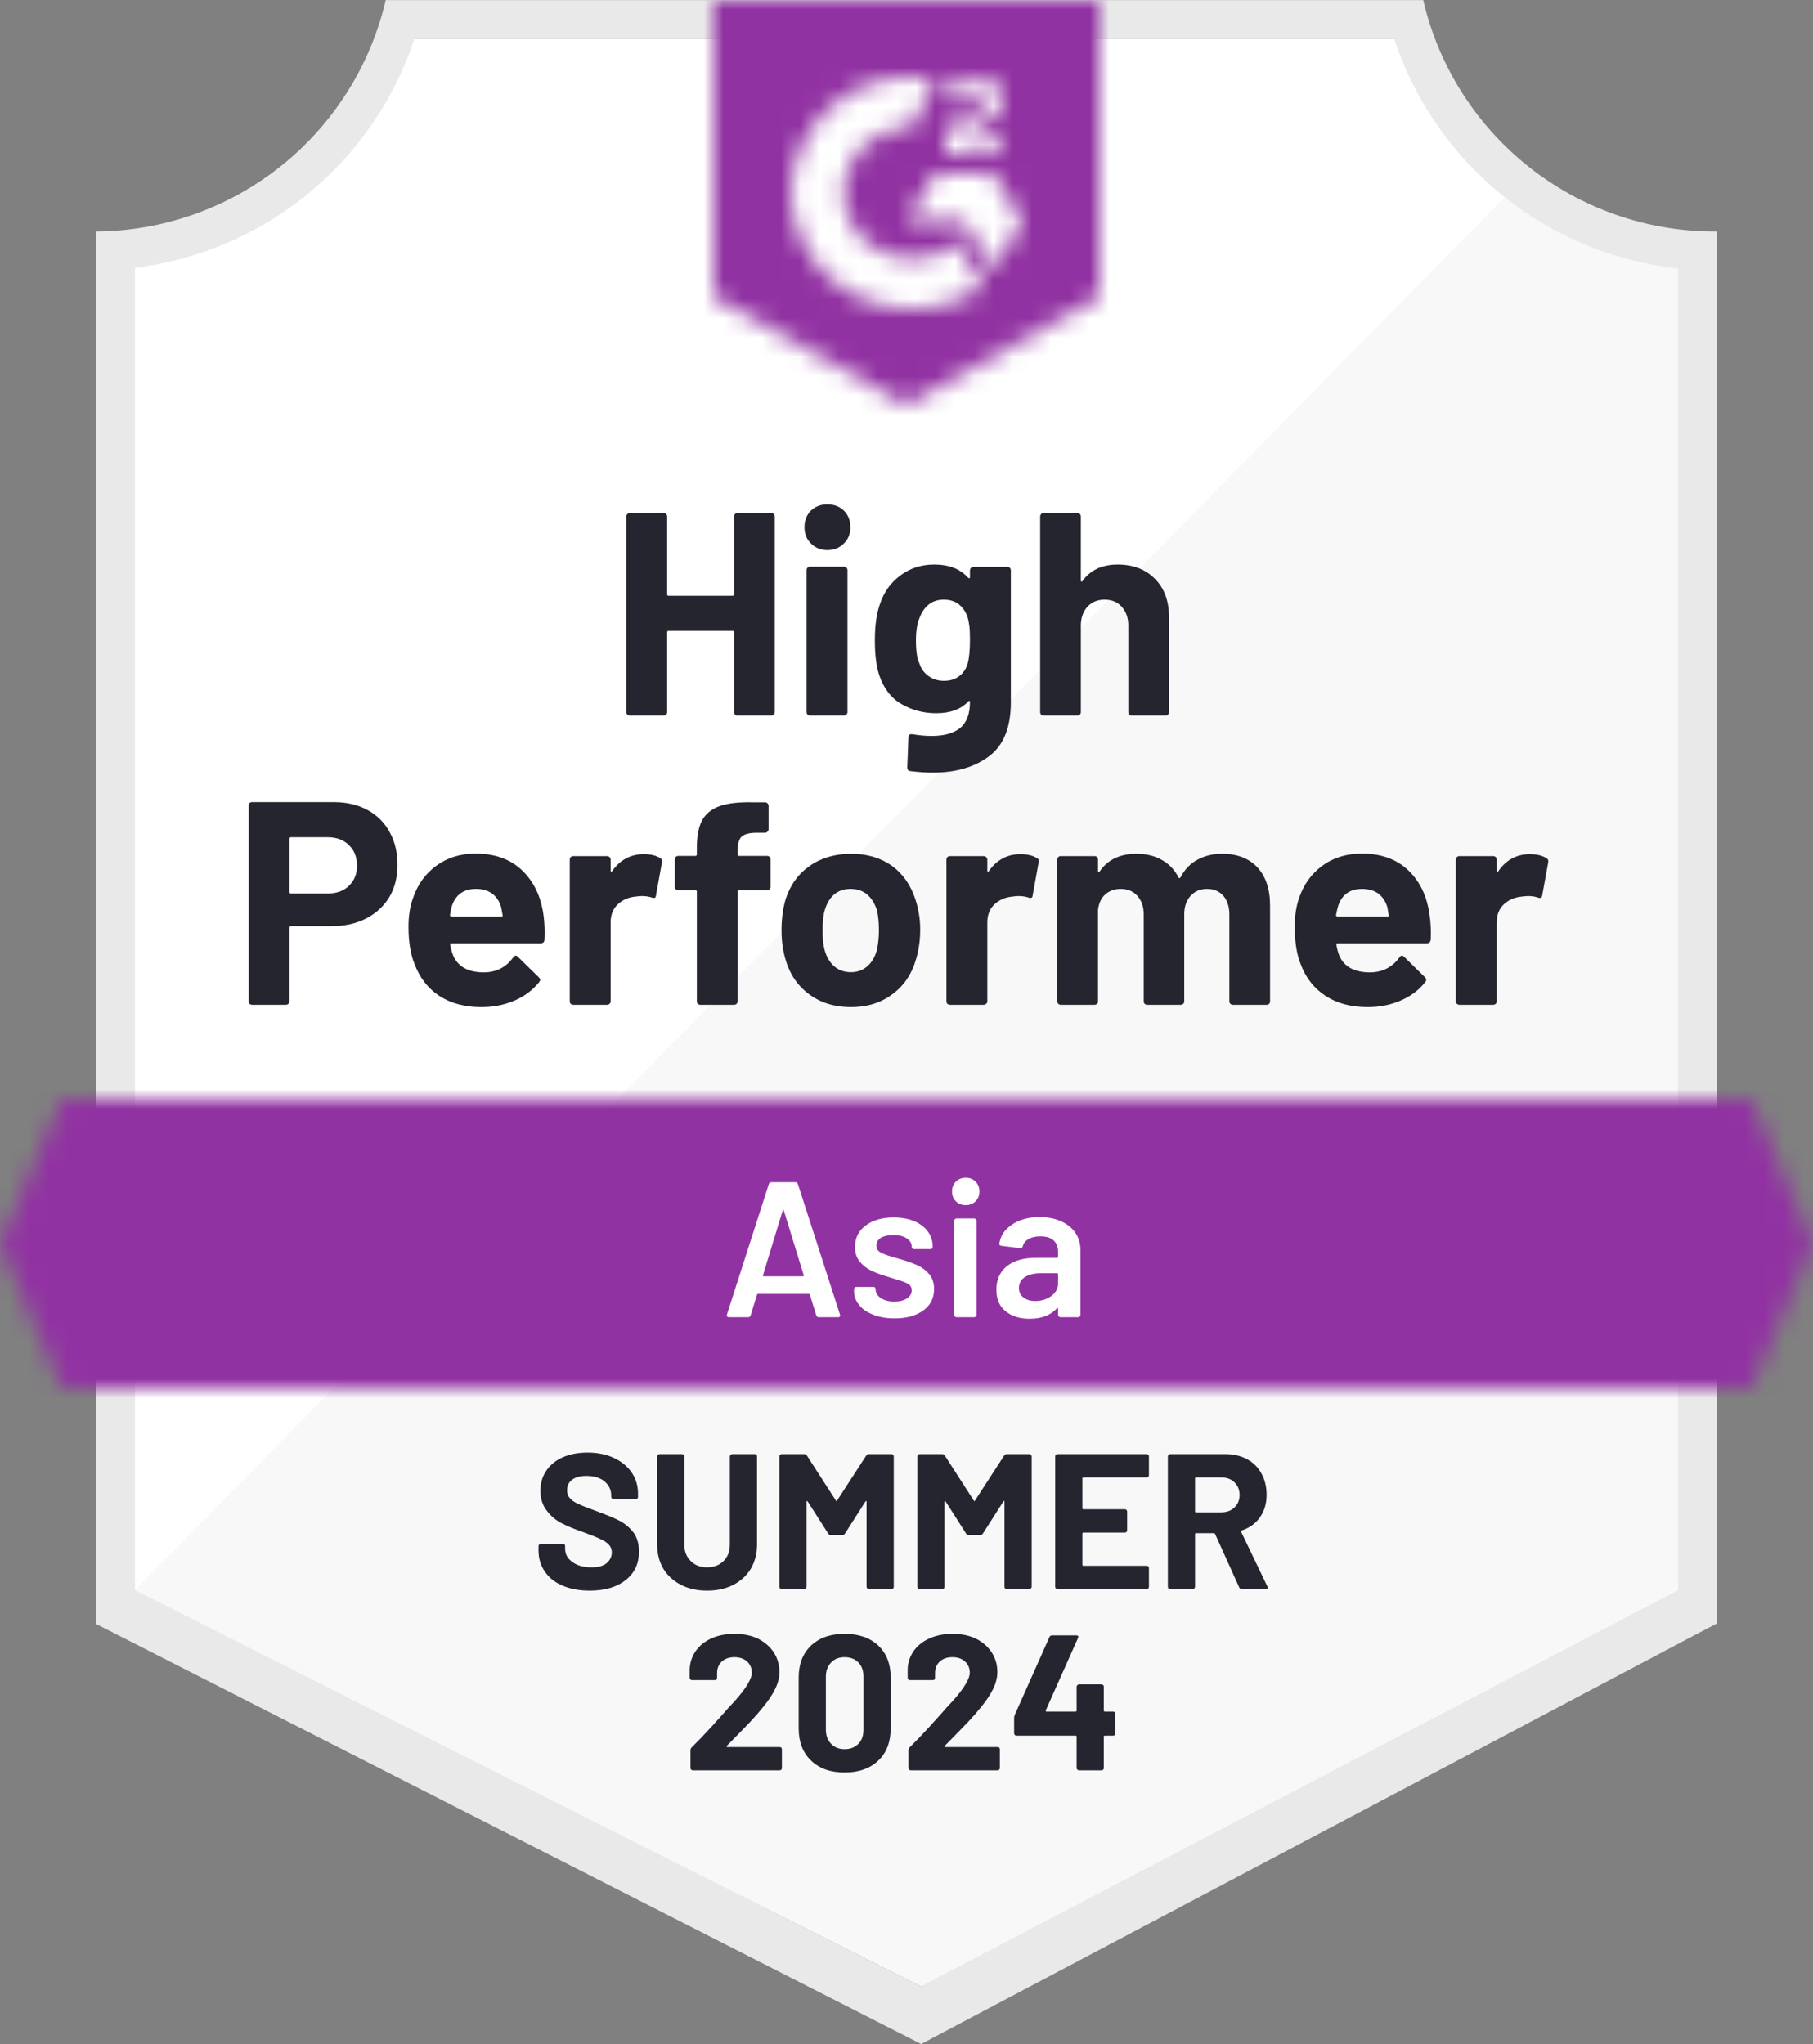 <svg width="94" height="106" viewBox="0 0 94 106" fill="none" xmlns="http://www.w3.org/2000/svg">
<rect x="0" y="0" width="94" height="106" fill="#808080" stroke="none"/>
<g clip-path="url(#clip0_129_2522)">
<path d="M47.82 103.005L6.63 82.455V13.885C9.947 13.493 13.084 12.168 15.678 10.066C18.273 7.963 20.219 5.168 21.29 2.005H72.63C73.712 5.204 75.688 8.026 78.323 10.139C80.958 12.251 84.142 13.565 87.5 13.925V82.455L47.82 103.005Z" fill="white"/>
<path d="M7 82.455L47.74 103.005L87 82.435V13.925C83.736 13.477 80.639 12.207 78 10.235L7 82.455Z" fill="#F7F8F7"/>
<path d="M89 12.005H88.87C85.371 11.999 81.978 10.81 79.24 8.631C76.502 6.453 74.582 3.413 73.79 0.005L20 0.005C19.208 3.398 17.299 6.426 14.578 8.602C11.857 10.779 8.484 11.977 5 12.005V84.225L6.42 84.945L46.56 105.385L47.76 105.995L48.95 105.365L87.61 84.925L89 84.195V14.005V12.005ZM47.74 103.005L7 82.455V13.885C10.293 13.482 13.403 12.151 15.969 10.048C18.534 7.944 20.449 5.155 21.49 2.005H72.28C73.333 5.194 75.281 8.012 77.89 10.126C80.5 12.239 83.662 13.558 87 13.925V82.455L47.74 103.005Z" fill="#E9E9EA"/>
<mask id="mask0_129_2522" style="mask-type:luminance" maskUnits="userSpaceOnUse" x="0" y="56" width="94" height="16">
<path d="M90.79 56.995H3.21L0 64.495L3.21 71.995H90.79L94 64.495L90.79 56.995Z" fill="white"/>
</mask>
<g mask="url(#mask0_129_2522)">
<path d="M-5 51.995H99V76.995H-5V51.995Z" fill="#9132A2"/>
</g>
<mask id="mask1_129_2522" style="mask-type:luminance" maskUnits="userSpaceOnUse" x="37" y="0" width="20" height="22">
<path d="M47 21.005L57 15.405V0.005H37V15.405L47 21.005ZM49 7.865C48.984 7.451 49.088 7.041 49.3 6.685C49.573 6.317 49.939 6.027 50.36 5.845L50.6 5.745C51.01 5.545 51.11 5.375 51.11 5.175C51.11 4.975 50.89 4.765 50.54 4.765C50.329 4.749 50.119 4.801 49.939 4.912C49.76 5.024 49.62 5.189 49.54 5.385L49 4.855C49.135 4.594 49.343 4.378 49.6 4.235C49.87 4.079 50.178 4 50.49 4.005C50.867 3.993 51.239 4.101 51.55 4.315C51.692 4.408 51.808 4.536 51.886 4.687C51.965 4.837 52.004 5.005 52 5.175C52 5.755 51.66 6.105 51 6.425L50.63 6.595C50.25 6.785 50.06 6.945 50 7.235H52V8.005H49V7.865ZM51.5 9.005L53 11.505L51.5 14.005L50 11.495H47L48.5 9.005H51.5ZM47.29 4.005C47.706 4.004 48.122 4.045 48.53 4.125L47.29 6.565C46.358 6.546 45.457 6.898 44.784 7.543C44.111 8.188 43.721 9.073 43.7 10.005C43.724 10.935 44.114 11.818 44.787 12.461C45.46 13.104 46.36 13.454 47.29 13.435C48.146 13.44 48.977 13.147 49.64 12.605L51 14.845C49.911 15.601 48.616 16.006 47.29 16.005C45.661 16.04 44.085 15.428 42.906 14.304C41.727 13.179 41.042 11.634 41 10.005C41.042 8.376 41.727 6.831 42.906 5.706C44.085 4.582 45.661 3.97 47.29 4.005Z" fill="white"/>
</mask>
<g mask="url(#mask1_129_2522)">
<path d="M32 -5.005H62V25.995H32V-5.005Z" fill="#9132A2"/>
</g>
<path d="M17.3 41.595C17.96 41.595 18.54 41.728 19.04 41.995C19.54 42.262 19.927 42.645 20.2 43.145C20.473 43.638 20.61 44.205 20.61 44.845C20.61 45.478 20.47 46.035 20.19 46.515C19.903 46.988 19.503 47.358 18.99 47.625C18.477 47.892 17.883 48.025 17.21 48.025H15.08C15.033 48.025 15.01 48.052 15.01 48.105V51.925C15.01 51.978 14.99 52.022 14.95 52.055C14.917 52.088 14.873 52.105 14.82 52.105H13.07C13.017 52.105 12.973 52.088 12.94 52.055C12.907 52.022 12.89 51.978 12.89 51.925V41.775C12.89 41.722 12.907 41.678 12.94 41.645C12.973 41.612 13.017 41.595 13.07 41.595H17.3ZM16.98 46.335C17.447 46.335 17.817 46.202 18.09 45.935C18.37 45.668 18.51 45.322 18.51 44.895C18.51 44.448 18.37 44.092 18.09 43.825C17.817 43.552 17.447 43.415 16.98 43.415H15.08C15.033 43.415 15.01 43.442 15.01 43.495V46.255C15.01 46.308 15.033 46.335 15.08 46.335H16.98ZM28.18 47.455C28.233 47.835 28.25 48.258 28.23 48.725C28.223 48.852 28.16 48.915 28.04 48.915H23.41C23.35 48.915 23.327 48.938 23.34 48.985C23.373 49.185 23.43 49.385 23.51 49.585C23.77 50.145 24.3 50.425 25.1 50.425C25.74 50.418 26.243 50.158 26.61 49.645C26.657 49.585 26.703 49.555 26.75 49.555C26.777 49.555 26.81 49.575 26.85 49.615L27.93 50.675C27.983 50.728 28.01 50.775 28.01 50.815C28.01 50.835 27.99 50.875 27.95 50.935C27.617 51.348 27.193 51.665 26.68 51.885C26.153 52.112 25.58 52.225 24.96 52.225C24.107 52.225 23.38 52.032 22.78 51.645C22.187 51.252 21.76 50.705 21.5 50.005C21.287 49.505 21.18 48.852 21.18 48.045C21.18 47.492 21.257 47.005 21.41 46.585C21.643 45.878 22.047 45.315 22.62 44.895C23.193 44.475 23.873 44.265 24.66 44.265C25.66 44.265 26.463 44.555 27.07 45.135C27.677 45.715 28.047 46.488 28.18 47.455ZM24.68 46.095C24.047 46.095 23.63 46.388 23.43 46.975C23.39 47.108 23.357 47.268 23.33 47.455C23.33 47.502 23.357 47.525 23.41 47.525H26C26.06 47.525 26.08 47.502 26.06 47.455C26.007 47.168 25.98 47.028 25.98 47.035C25.893 46.735 25.737 46.502 25.51 46.335C25.29 46.175 25.013 46.095 24.68 46.095ZM33.38 44.295C33.74 44.295 34.027 44.365 34.24 44.505C34.313 44.545 34.34 44.618 34.32 44.725L34.01 46.435C34.003 46.555 33.933 46.592 33.8 46.545C33.647 46.492 33.473 46.465 33.28 46.465C33.2 46.465 33.087 46.475 32.94 46.495C32.587 46.528 32.283 46.662 32.03 46.895C31.783 47.128 31.66 47.442 31.66 47.835V51.925C31.66 51.978 31.64 52.022 31.6 52.055C31.567 52.088 31.527 52.105 31.48 52.105H29.72C29.673 52.105 29.63 52.088 29.59 52.055C29.557 52.022 29.54 51.978 29.54 51.925V44.575C29.54 44.528 29.557 44.485 29.59 44.445C29.63 44.412 29.673 44.395 29.72 44.395H31.48C31.527 44.395 31.567 44.412 31.6 44.445C31.64 44.485 31.66 44.528 31.66 44.575V45.145C31.66 45.172 31.67 45.192 31.69 45.205C31.703 45.218 31.717 45.212 31.73 45.185C32.143 44.592 32.693 44.295 33.38 44.295ZM39.77 44.385C39.823 44.385 39.867 44.402 39.9 44.435C39.933 44.468 39.95 44.512 39.95 44.565V45.985C39.95 46.038 39.933 46.082 39.9 46.115C39.867 46.148 39.823 46.165 39.77 46.165H38.32C38.267 46.165 38.24 46.188 38.24 46.235V51.925C38.24 51.978 38.223 52.022 38.19 52.055C38.157 52.088 38.113 52.105 38.06 52.105H36.31C36.257 52.105 36.213 52.088 36.18 52.055C36.147 52.022 36.13 51.978 36.13 51.925V46.235C36.13 46.188 36.103 46.165 36.05 46.165H35.17C35.117 46.165 35.073 46.148 35.04 46.115C35.007 46.082 34.99 46.038 34.99 45.985V44.565C34.99 44.512 35.007 44.468 35.04 44.435C35.073 44.402 35.117 44.385 35.17 44.385H36.05C36.103 44.385 36.13 44.358 36.13 44.305V43.975C36.13 43.355 36.223 42.872 36.41 42.525C36.603 42.185 36.91 41.942 37.33 41.795C37.757 41.648 38.347 41.585 39.1 41.605H39.67C39.717 41.605 39.757 41.622 39.79 41.655C39.83 41.695 39.85 41.738 39.85 41.785V42.995C39.85 43.048 39.83 43.092 39.79 43.125C39.757 43.165 39.717 43.185 39.67 43.185H39.17C38.823 43.192 38.58 43.262 38.44 43.395C38.307 43.535 38.24 43.785 38.24 44.145V44.305C38.24 44.358 38.267 44.385 38.32 44.385H39.77ZM44.12 52.225C43.28 52.225 42.56 52.005 41.96 51.565C41.36 51.125 40.95 50.525 40.73 49.765C40.59 49.298 40.52 48.788 40.52 48.235C40.52 47.648 40.59 47.118 40.73 46.645C40.963 45.905 41.38 45.325 41.98 44.905C42.58 44.485 43.3 44.275 44.14 44.275C44.953 44.275 45.653 44.482 46.24 44.895C46.813 45.315 47.22 45.895 47.46 46.635C47.627 47.135 47.71 47.658 47.71 48.205C47.71 48.745 47.64 49.252 47.5 49.725C47.28 50.505 46.87 51.115 46.27 51.555C45.677 52.002 44.96 52.225 44.12 52.225ZM44.12 50.415C44.447 50.415 44.727 50.315 44.96 50.115C45.193 49.915 45.36 49.638 45.46 49.285C45.533 48.965 45.57 48.615 45.57 48.235C45.57 47.815 45.533 47.462 45.46 47.175C45.347 46.835 45.177 46.568 44.95 46.375C44.717 46.188 44.433 46.095 44.1 46.095C43.767 46.095 43.487 46.188 43.26 46.375C43.033 46.568 42.87 46.835 42.77 47.175C42.69 47.408 42.65 47.762 42.65 48.235C42.65 48.688 42.687 49.038 42.76 49.285C42.86 49.638 43.027 49.915 43.26 50.115C43.493 50.315 43.78 50.415 44.12 50.415ZM52.91 44.295C53.27 44.295 53.557 44.365 53.77 44.505C53.85 44.545 53.877 44.618 53.85 44.725L53.54 46.435C53.533 46.555 53.463 46.592 53.33 46.545C53.177 46.492 53.003 46.465 52.81 46.465C52.73 46.465 52.62 46.475 52.48 46.495C52.12 46.528 51.813 46.662 51.56 46.895C51.313 47.128 51.19 47.442 51.19 47.835V51.925C51.19 51.978 51.17 52.022 51.13 52.055C51.097 52.088 51.053 52.105 51 52.105H49.25C49.203 52.105 49.16 52.088 49.12 52.055C49.087 52.022 49.07 51.978 49.07 51.925V44.575C49.07 44.528 49.087 44.485 49.12 44.445C49.16 44.412 49.203 44.395 49.25 44.395H51C51.053 44.395 51.097 44.412 51.13 44.445C51.17 44.485 51.19 44.528 51.19 44.575V45.145C51.19 45.172 51.197 45.192 51.21 45.205C51.237 45.218 51.253 45.212 51.26 45.185C51.673 44.592 52.223 44.295 52.91 44.295ZM63.36 44.275C64.14 44.275 64.75 44.508 65.19 44.975C65.63 45.448 65.85 46.112 65.85 46.965V51.925C65.85 51.978 65.833 52.022 65.8 52.055C65.767 52.088 65.727 52.105 65.68 52.105H63.92C63.873 52.105 63.83 52.088 63.79 52.055C63.757 52.022 63.74 51.978 63.74 51.925V47.425C63.74 47.018 63.637 46.695 63.43 46.455C63.217 46.215 62.933 46.095 62.58 46.095C62.233 46.095 61.95 46.215 61.73 46.455C61.51 46.695 61.4 47.015 61.4 47.415V51.925C61.4 51.978 61.383 52.022 61.35 52.055C61.31 52.088 61.267 52.105 61.22 52.105H59.48C59.427 52.105 59.383 52.088 59.35 52.055C59.317 52.022 59.3 51.978 59.3 51.925V47.425C59.3 47.025 59.19 46.702 58.97 46.455C58.75 46.215 58.463 46.095 58.11 46.095C57.797 46.095 57.53 46.188 57.31 46.375C57.097 46.568 56.97 46.835 56.93 47.175V51.925C56.93 51.978 56.913 52.022 56.88 52.055C56.84 52.088 56.797 52.105 56.75 52.105H55C54.947 52.105 54.903 52.088 54.87 52.055C54.837 52.022 54.82 51.978 54.82 51.925V44.575C54.82 44.528 54.837 44.485 54.87 44.445C54.903 44.412 54.947 44.395 55 44.395H56.75C56.797 44.395 56.84 44.412 56.88 44.445C56.913 44.485 56.93 44.528 56.93 44.575V45.165C56.93 45.192 56.94 45.212 56.96 45.225C56.98 45.232 57 45.218 57.02 45.185C57.433 44.578 58.07 44.275 58.93 44.275C59.43 44.275 59.867 44.382 60.24 44.595C60.613 44.802 60.9 45.102 61.1 45.495C61.127 45.555 61.163 45.555 61.21 45.495C61.423 45.082 61.72 44.775 62.1 44.575C62.473 44.375 62.893 44.275 63.36 44.275ZM74.12 47.455C74.18 47.835 74.2 48.258 74.18 48.725C74.167 48.852 74.1 48.915 73.98 48.915H69.35C69.29 48.915 69.27 48.938 69.29 48.985C69.317 49.185 69.37 49.385 69.45 49.585C69.71 50.145 70.24 50.425 71.04 50.425C71.68 50.418 72.187 50.158 72.56 49.645C72.6 49.585 72.643 49.555 72.69 49.555C72.723 49.555 72.76 49.575 72.8 49.615L73.88 50.675C73.927 50.728 73.95 50.775 73.95 50.815C73.95 50.835 73.93 50.875 73.89 50.935C73.563 51.348 73.14 51.665 72.62 51.885C72.1 52.112 71.53 52.225 70.91 52.225C70.05 52.225 69.323 52.032 68.73 51.645C68.13 51.252 67.7 50.705 67.44 50.005C67.233 49.505 67.13 48.852 67.13 48.045C67.13 47.492 67.203 47.005 67.35 46.585C67.583 45.878 67.987 45.315 68.56 44.895C69.133 44.475 69.817 44.265 70.61 44.265C71.61 44.265 72.413 44.555 73.02 45.135C73.627 45.715 73.993 46.488 74.12 47.455ZM70.62 46.095C69.993 46.095 69.58 46.388 69.38 46.975C69.34 47.108 69.303 47.268 69.27 47.455C69.27 47.502 69.297 47.525 69.35 47.525H71.94C72 47.525 72.02 47.502 72 47.455C71.953 47.168 71.93 47.028 71.93 47.035C71.837 46.735 71.68 46.502 71.46 46.335C71.233 46.175 70.953 46.095 70.62 46.095ZM79.32 44.295C79.68 44.295 79.967 44.365 80.18 44.505C80.26 44.545 80.29 44.618 80.27 44.725L79.96 46.435C79.947 46.555 79.873 46.592 79.74 46.545C79.593 46.492 79.42 46.465 79.22 46.465C79.14 46.465 79.03 46.475 78.89 46.495C78.53 46.528 78.223 46.662 77.97 46.895C77.723 47.128 77.6 47.442 77.6 47.835V51.925C77.6 51.978 77.583 52.022 77.55 52.055C77.51 52.088 77.467 52.105 77.42 52.105H75.66C75.613 52.105 75.573 52.088 75.54 52.055C75.5 52.022 75.48 51.978 75.48 51.925V44.575C75.48 44.528 75.5 44.485 75.54 44.445C75.573 44.412 75.613 44.395 75.66 44.395H77.42C77.467 44.395 77.51 44.412 77.55 44.445C77.583 44.485 77.6 44.528 77.6 44.575V45.145C77.6 45.172 77.61 45.192 77.63 45.205C77.65 45.218 77.667 45.212 77.68 45.185C78.087 44.592 78.633 44.295 79.32 44.295Z" fill="#252530"/>
<path d="M38.06 26.785C38.06 26.738 38.077 26.695 38.11 26.655C38.143 26.622 38.183 26.605 38.23 26.605H39.99C40.037 26.605 40.08 26.622 40.12 26.655C40.153 26.695 40.17 26.738 40.17 26.785V36.925C40.17 36.978 40.153 37.022 40.12 37.055C40.08 37.088 40.037 37.105 39.99 37.105H38.23C38.183 37.105 38.143 37.088 38.11 37.055C38.077 37.022 38.06 36.978 38.06 36.925V32.785C38.06 32.738 38.033 32.715 37.98 32.715H34.66C34.613 32.715 34.59 32.738 34.59 32.785V36.925C34.59 36.978 34.573 37.022 34.54 37.055C34.5 37.088 34.457 37.105 34.41 37.105H32.65C32.603 37.105 32.563 37.088 32.53 37.055C32.49 37.022 32.47 36.978 32.47 36.925V26.785C32.47 26.738 32.49 26.695 32.53 26.655C32.563 26.622 32.603 26.605 32.65 26.605H34.41C34.457 26.605 34.5 26.622 34.54 26.655C34.573 26.695 34.59 26.738 34.59 26.785V30.815C34.59 30.868 34.613 30.895 34.66 30.895H37.98C38.033 30.895 38.06 30.868 38.06 30.815V26.785ZM42.9 28.525C42.56 28.525 42.277 28.412 42.05 28.185C41.823 27.965 41.71 27.685 41.71 27.345C41.71 26.992 41.82 26.705 42.04 26.485C42.26 26.265 42.547 26.155 42.9 26.155C43.253 26.155 43.54 26.265 43.76 26.485C43.98 26.705 44.09 26.992 44.09 27.345C44.09 27.685 43.977 27.965 43.75 28.185C43.523 28.412 43.24 28.525 42.9 28.525ZM42 37.105C41.953 37.105 41.91 37.088 41.87 37.055C41.837 37.022 41.82 36.978 41.82 36.925V29.565C41.82 29.512 41.837 29.468 41.87 29.435C41.91 29.402 41.953 29.385 42 29.385H43.76C43.807 29.385 43.847 29.402 43.88 29.435C43.92 29.468 43.94 29.512 43.94 29.565V36.925C43.94 36.978 43.92 37.022 43.88 37.055C43.847 37.088 43.807 37.105 43.76 37.105H42ZM50.29 29.575C50.29 29.528 50.31 29.485 50.35 29.445C50.383 29.412 50.423 29.395 50.47 29.395H52.23C52.277 29.395 52.32 29.412 52.36 29.445C52.393 29.485 52.41 29.528 52.41 29.575V36.415C52.41 37.722 52.033 38.655 51.28 39.215C50.527 39.782 49.553 40.065 48.36 40.065C48.007 40.065 47.617 40.038 47.19 39.985C47.09 39.972 47.04 39.908 47.04 39.795L47.1 38.245C47.1 38.112 47.17 38.055 47.31 38.075C47.67 38.135 48 38.165 48.3 38.165C48.94 38.165 49.433 38.028 49.78 37.755C50.12 37.468 50.29 37.018 50.29 36.405C50.29 36.372 50.28 36.352 50.26 36.345C50.24 36.338 50.22 36.348 50.2 36.375C49.82 36.782 49.267 36.985 48.54 36.985C47.887 36.985 47.29 36.828 46.75 36.515C46.203 36.202 45.813 35.695 45.58 34.995C45.433 34.535 45.36 33.938 45.36 33.205C45.36 32.425 45.45 31.792 45.63 31.305C45.837 30.692 46.19 30.202 46.69 29.835C47.19 29.462 47.773 29.275 48.44 29.275C49.207 29.275 49.793 29.505 50.2 29.965C50.22 29.985 50.24 29.992 50.26 29.985C50.28 29.978 50.29 29.962 50.29 29.935V29.575ZM50.17 34.415C50.25 34.122 50.29 33.712 50.29 33.185C50.29 32.878 50.28 32.642 50.26 32.475C50.24 32.302 50.207 32.138 50.16 31.985C50.067 31.718 49.917 31.502 49.71 31.335C49.503 31.175 49.243 31.095 48.93 31.095C48.63 31.095 48.377 31.175 48.17 31.335C47.957 31.502 47.8 31.718 47.7 31.985C47.56 32.285 47.49 32.692 47.49 33.205C47.49 33.765 47.55 34.165 47.67 34.405C47.757 34.678 47.913 34.895 48.14 35.055C48.367 35.222 48.633 35.305 48.94 35.305C49.26 35.305 49.527 35.222 49.74 35.055C49.947 34.895 50.09 34.682 50.17 34.415ZM57.95 29.275C58.75 29.275 59.393 29.522 59.88 30.015C60.367 30.502 60.61 31.165 60.61 32.005V36.925C60.61 36.978 60.593 37.022 60.56 37.055C60.527 37.088 60.487 37.105 60.44 37.105H58.68C58.633 37.105 58.59 37.088 58.55 37.055C58.517 37.022 58.5 36.978 58.5 36.925V32.435C58.5 32.042 58.387 31.718 58.16 31.465C57.94 31.218 57.643 31.095 57.27 31.095C56.903 31.095 56.607 31.218 56.38 31.465C56.153 31.718 56.04 32.042 56.04 32.435V36.925C56.04 36.978 56.023 37.022 55.99 37.055C55.957 37.088 55.913 37.105 55.86 37.105H54.11C54.057 37.105 54.013 37.088 53.98 37.055C53.947 37.022 53.93 36.978 53.93 36.925V26.785C53.93 26.738 53.947 26.695 53.98 26.655C54.013 26.622 54.057 26.605 54.11 26.605H55.86C55.913 26.605 55.957 26.622 55.99 26.655C56.023 26.695 56.04 26.738 56.04 26.785V30.105C56.04 30.132 56.05 30.152 56.07 30.165C56.09 30.172 56.103 30.165 56.11 30.145C56.523 29.565 57.137 29.275 57.95 29.275Z" fill="#252530"/>
<path d="M42.45 68.305C42.383 68.305 42.34 68.272 42.32 68.205L41.99 67.135C41.977 67.108 41.96 67.095 41.94 67.095H39.3C39.28 67.095 39.263 67.108 39.25 67.135L38.92 68.205C38.9 68.272 38.857 68.305 38.79 68.305H37.79C37.75 68.305 37.72 68.292 37.7 68.265C37.68 68.245 37.677 68.212 37.69 68.165L39.86 61.405C39.88 61.338 39.923 61.305 39.99 61.305H41.24C41.307 61.305 41.35 61.338 41.37 61.405L43.55 68.165C43.557 68.178 43.56 68.195 43.56 68.215C43.56 68.275 43.523 68.305 43.45 68.305H42.45ZM39.56 66.125C39.553 66.165 39.567 66.185 39.6 66.185H41.63C41.67 66.185 41.683 66.165 41.67 66.125L40.64 62.775C40.633 62.748 40.623 62.735 40.61 62.735C40.597 62.735 40.587 62.748 40.58 62.775L39.56 66.125ZM46.38 68.365C45.96 68.365 45.593 68.302 45.28 68.175C44.96 68.055 44.713 67.885 44.54 67.665C44.367 67.452 44.28 67.212 44.28 66.945V66.855C44.28 66.822 44.293 66.792 44.32 66.765C44.34 66.745 44.367 66.735 44.4 66.735H45.28C45.313 66.735 45.343 66.745 45.37 66.765C45.39 66.792 45.4 66.822 45.4 66.855V66.875C45.4 67.042 45.49 67.188 45.67 67.315C45.857 67.435 46.09 67.495 46.37 67.495C46.637 67.495 46.853 67.442 47.02 67.335C47.187 67.222 47.27 67.082 47.27 66.915C47.27 66.762 47.203 66.645 47.07 66.565C46.93 66.492 46.707 66.412 46.4 66.325L46.02 66.205C45.68 66.105 45.393 65.998 45.16 65.885C44.927 65.772 44.73 65.615 44.57 65.415C44.41 65.222 44.33 64.972 44.33 64.665C44.33 64.198 44.513 63.828 44.88 63.555C45.247 63.275 45.73 63.135 46.33 63.135C46.737 63.135 47.093 63.198 47.4 63.325C47.707 63.458 47.943 63.638 48.11 63.865C48.277 64.098 48.36 64.362 48.36 64.655C48.36 64.688 48.35 64.718 48.33 64.745C48.303 64.765 48.273 64.775 48.24 64.775H47.39C47.357 64.775 47.33 64.765 47.31 64.745C47.283 64.718 47.27 64.688 47.27 64.655C47.27 64.482 47.187 64.338 47.02 64.225C46.847 64.105 46.613 64.045 46.32 64.045C46.06 64.045 45.847 64.092 45.68 64.185C45.52 64.285 45.44 64.422 45.44 64.595C45.44 64.755 45.517 64.875 45.67 64.955C45.83 65.042 46.093 65.135 46.46 65.235L46.68 65.295C47.033 65.402 47.33 65.508 47.57 65.615C47.81 65.728 48.013 65.882 48.18 66.075C48.347 66.275 48.43 66.532 48.43 66.845C48.43 67.318 48.243 67.688 47.87 67.955C47.497 68.228 47 68.365 46.38 68.365ZM50.07 62.495C49.863 62.495 49.693 62.428 49.56 62.295C49.427 62.162 49.36 61.992 49.36 61.785C49.36 61.578 49.427 61.408 49.56 61.275C49.693 61.142 49.863 61.075 50.07 61.075C50.277 61.075 50.447 61.142 50.58 61.275C50.713 61.408 50.78 61.578 50.78 61.785C50.78 61.992 50.713 62.162 50.58 62.295C50.447 62.428 50.277 62.495 50.07 62.495ZM49.59 68.305C49.557 68.305 49.53 68.292 49.51 68.265C49.483 68.245 49.47 68.218 49.47 68.185V63.305C49.47 63.272 49.483 63.245 49.51 63.225C49.53 63.198 49.557 63.185 49.59 63.185H50.51C50.543 63.185 50.57 63.198 50.59 63.225C50.617 63.245 50.63 63.272 50.63 63.305V68.185C50.63 68.218 50.617 68.245 50.59 68.265C50.57 68.292 50.543 68.305 50.51 68.305H49.59ZM53.91 63.115C54.33 63.115 54.7 63.188 55.02 63.335C55.34 63.482 55.587 63.682 55.76 63.935C55.933 64.195 56.02 64.488 56.02 64.815V68.185C56.02 68.218 56.01 68.245 55.99 68.265C55.963 68.292 55.933 68.305 55.9 68.305H54.98C54.947 68.305 54.92 68.292 54.9 68.265C54.873 68.245 54.86 68.218 54.86 68.185V67.865C54.86 67.845 54.853 67.832 54.84 67.825C54.827 67.825 54.813 67.832 54.8 67.845C54.473 68.205 54 68.385 53.38 68.385C52.88 68.385 52.47 68.258 52.15 68.005C51.823 67.752 51.66 67.375 51.66 66.875C51.66 66.355 51.843 65.948 52.21 65.655C52.57 65.368 53.08 65.225 53.74 65.225H54.81C54.843 65.225 54.86 65.208 54.86 65.175V64.935C54.86 64.675 54.783 64.472 54.63 64.325C54.477 64.185 54.247 64.115 53.94 64.115C53.687 64.115 53.483 64.162 53.33 64.255C53.17 64.342 53.07 64.465 53.03 64.625C53.01 64.705 52.963 64.738 52.89 64.725L51.92 64.605C51.887 64.598 51.86 64.588 51.84 64.575C51.813 64.555 51.803 64.532 51.81 64.505C51.863 64.098 52.083 63.765 52.47 63.505C52.85 63.245 53.33 63.115 53.91 63.115ZM53.67 67.465C53.997 67.465 54.277 67.378 54.51 67.205C54.743 67.032 54.86 66.812 54.86 66.545V66.075C54.86 66.042 54.843 66.025 54.81 66.025H53.97C53.617 66.025 53.34 66.092 53.14 66.225C52.933 66.358 52.83 66.548 52.83 66.795C52.83 67.008 52.91 67.172 53.07 67.285C53.223 67.405 53.423 67.465 53.67 67.465Z" fill="white"/>
<path d="M30.57 82.485C30.037 82.485 29.57 82.398 29.17 82.225C28.77 82.058 28.463 81.815 28.25 81.495C28.03 81.182 27.92 80.815 27.92 80.395V80.175C27.92 80.142 27.933 80.115 27.96 80.095C27.98 80.068 28.007 80.055 28.04 80.055H29.18C29.213 80.055 29.243 80.068 29.27 80.095C29.29 80.115 29.3 80.142 29.3 80.175V80.325C29.3 80.592 29.423 80.815 29.67 80.995C29.917 81.182 30.25 81.275 30.67 81.275C31.023 81.275 31.287 81.202 31.46 81.055C31.633 80.902 31.72 80.715 31.72 80.495C31.72 80.335 31.667 80.202 31.56 80.095C31.453 79.982 31.307 79.885 31.12 79.805C30.94 79.718 30.65 79.602 30.25 79.455C29.803 79.302 29.423 79.145 29.11 78.985C28.803 78.825 28.547 78.605 28.34 78.325C28.127 78.052 28.02 77.712 28.02 77.305C28.02 76.905 28.123 76.555 28.33 76.255C28.537 75.955 28.823 75.725 29.19 75.565C29.557 75.405 29.98 75.325 30.46 75.325C30.967 75.325 31.417 75.415 31.81 75.595C32.21 75.775 32.523 76.028 32.75 76.355C32.97 76.675 33.08 77.048 33.08 77.475V77.625C33.08 77.658 33.07 77.685 33.05 77.705C33.023 77.732 32.993 77.745 32.96 77.745H31.81C31.777 77.745 31.75 77.732 31.73 77.705C31.703 77.685 31.69 77.658 31.69 77.625V77.545C31.69 77.265 31.577 77.025 31.35 76.825C31.117 76.632 30.8 76.535 30.4 76.535C30.087 76.535 29.84 76.602 29.66 76.735C29.487 76.868 29.4 77.052 29.4 77.285C29.4 77.452 29.453 77.592 29.56 77.705C29.66 77.818 29.813 77.918 30.02 78.005C30.22 78.098 30.533 78.222 30.96 78.375C31.433 78.548 31.803 78.702 32.07 78.835C32.343 78.968 32.59 79.165 32.81 79.425C33.023 79.692 33.13 80.035 33.13 80.455C33.13 81.082 32.9 81.575 32.44 81.935C31.98 82.302 31.357 82.485 30.57 82.485ZM36.66 82.485C36.147 82.485 35.697 82.385 35.31 82.185C34.917 81.985 34.61 81.705 34.39 81.345C34.177 80.978 34.07 80.558 34.07 80.085V75.525C34.07 75.492 34.08 75.465 34.1 75.445C34.127 75.418 34.157 75.405 34.19 75.405H35.36C35.393 75.405 35.42 75.418 35.44 75.445C35.467 75.465 35.48 75.492 35.48 75.525V80.095C35.48 80.448 35.59 80.732 35.81 80.945C36.023 81.165 36.307 81.275 36.66 81.275C37.013 81.275 37.3 81.165 37.52 80.945C37.733 80.732 37.84 80.448 37.84 80.095V75.525C37.84 75.492 37.853 75.465 37.88 75.445C37.9 75.418 37.927 75.405 37.96 75.405H39.13C39.163 75.405 39.193 75.418 39.22 75.445C39.24 75.465 39.25 75.492 39.25 75.525V80.085C39.25 80.558 39.143 80.978 38.93 81.345C38.71 81.705 38.407 81.985 38.02 82.185C37.627 82.385 37.173 82.485 36.66 82.485ZM44.91 75.485C44.943 75.432 44.99 75.405 45.05 75.405H46.22C46.253 75.405 46.283 75.418 46.31 75.445C46.33 75.465 46.34 75.492 46.34 75.525V82.285C46.34 82.318 46.33 82.345 46.31 82.365C46.283 82.392 46.253 82.405 46.22 82.405H45.05C45.017 82.405 44.99 82.392 44.97 82.365C44.943 82.345 44.93 82.318 44.93 82.285V77.875C44.93 77.848 44.923 77.835 44.91 77.835C44.897 77.835 44.883 77.845 44.87 77.865L43.81 79.525C43.777 79.578 43.73 79.605 43.67 79.605H43.08C43.02 79.605 42.973 79.578 42.94 79.525L41.88 77.865C41.867 77.845 41.853 77.835 41.84 77.835C41.827 77.842 41.82 77.858 41.82 77.885V82.285C41.82 82.318 41.807 82.345 41.78 82.365C41.76 82.392 41.733 82.405 41.7 82.405H40.53C40.497 82.405 40.467 82.392 40.44 82.365C40.42 82.345 40.41 82.318 40.41 82.285V75.525C40.41 75.492 40.42 75.465 40.44 75.445C40.467 75.418 40.497 75.405 40.53 75.405H41.7C41.76 75.405 41.807 75.432 41.84 75.485L43.34 77.815C43.36 77.855 43.38 77.855 43.4 77.815L44.91 75.485ZM52.06 75.485C52.093 75.432 52.14 75.405 52.2 75.405H53.37C53.403 75.405 53.43 75.418 53.45 75.445C53.477 75.465 53.49 75.492 53.49 75.525V82.285C53.49 82.318 53.477 82.345 53.45 82.365C53.43 82.392 53.403 82.405 53.37 82.405H52.2C52.167 82.405 52.137 82.392 52.11 82.365C52.09 82.345 52.08 82.318 52.08 82.285V77.875C52.08 77.848 52.073 77.835 52.06 77.835C52.047 77.835 52.033 77.845 52.02 77.865L50.96 79.525C50.927 79.578 50.88 79.605 50.82 79.605H50.23C50.17 79.605 50.123 79.578 50.09 79.525L49.03 77.865C49.017 77.845 49.003 77.835 48.99 77.835C48.977 77.842 48.97 77.858 48.97 77.885V82.285C48.97 82.318 48.96 82.345 48.94 82.365C48.913 82.392 48.883 82.405 48.85 82.405H47.68C47.647 82.405 47.62 82.392 47.6 82.365C47.573 82.345 47.56 82.318 47.56 82.285V75.525C47.56 75.492 47.573 75.465 47.6 75.445C47.62 75.418 47.647 75.405 47.68 75.405H48.85C48.91 75.405 48.957 75.432 48.99 75.485L50.49 77.815C50.51 77.855 50.53 77.855 50.55 77.815L52.06 75.485ZM59.57 76.495C59.57 76.528 59.56 76.555 59.54 76.575C59.513 76.602 59.483 76.615 59.45 76.615H56.17C56.137 76.615 56.12 76.632 56.12 76.665V78.215C56.12 78.248 56.137 78.265 56.17 78.265H58.32C58.353 78.265 58.38 78.275 58.4 78.295C58.427 78.322 58.44 78.352 58.44 78.385V79.355C58.44 79.388 58.427 79.418 58.4 79.445C58.38 79.465 58.353 79.475 58.32 79.475H56.17C56.137 79.475 56.12 79.492 56.12 79.525V81.145C56.12 81.178 56.137 81.195 56.17 81.195H59.45C59.483 81.195 59.513 81.205 59.54 81.225C59.56 81.252 59.57 81.282 59.57 81.315V82.285C59.57 82.318 59.56 82.345 59.54 82.365C59.513 82.392 59.483 82.405 59.45 82.405H54.83C54.797 82.405 54.767 82.392 54.74 82.365C54.72 82.345 54.71 82.318 54.71 82.285V75.525C54.71 75.492 54.72 75.465 54.74 75.445C54.767 75.418 54.797 75.405 54.83 75.405H59.45C59.483 75.405 59.513 75.418 59.54 75.445C59.56 75.465 59.57 75.492 59.57 75.525V76.495ZM64.39 82.405C64.323 82.405 64.277 82.375 64.25 82.315L63 79.545C62.987 79.518 62.967 79.505 62.94 79.505H62.01C61.977 79.505 61.96 79.522 61.96 79.555V82.285C61.96 82.318 61.947 82.345 61.92 82.365C61.9 82.392 61.873 82.405 61.84 82.405H60.67C60.637 82.405 60.607 82.392 60.58 82.365C60.56 82.345 60.55 82.318 60.55 82.285V75.525C60.55 75.492 60.56 75.465 60.58 75.445C60.607 75.418 60.637 75.405 60.67 75.405H63.53C63.957 75.405 64.33 75.492 64.65 75.665C64.977 75.838 65.227 76.085 65.4 76.405C65.58 76.725 65.67 77.095 65.67 77.515C65.67 77.968 65.557 78.355 65.33 78.675C65.103 79.002 64.787 79.232 64.38 79.365C64.347 79.378 64.337 79.402 64.35 79.435L65.71 82.265C65.723 82.292 65.73 82.312 65.73 82.325C65.73 82.378 65.693 82.405 65.62 82.405H64.39ZM62.01 76.615C61.977 76.615 61.96 76.632 61.96 76.665V78.375C61.96 78.408 61.977 78.425 62.01 78.425H63.32C63.6 78.425 63.827 78.342 64 78.175C64.18 78.008 64.27 77.792 64.27 77.525C64.27 77.258 64.18 77.038 64 76.865C63.827 76.698 63.6 76.615 63.32 76.615H62.01Z" fill="#252530"/>
<path d="M37.68 90.535C37.667 90.548 37.663 90.562 37.67 90.575C37.677 90.588 37.69 90.595 37.71 90.595H40.42C40.453 90.595 40.483 90.605 40.51 90.625C40.53 90.652 40.54 90.682 40.54 90.715V91.685C40.54 91.718 40.53 91.745 40.51 91.765C40.483 91.792 40.453 91.805 40.42 91.805H35.92C35.887 91.805 35.857 91.792 35.83 91.765C35.81 91.745 35.8 91.718 35.8 91.685V90.765C35.8 90.705 35.82 90.655 35.86 90.615C36.187 90.295 36.52 89.948 36.86 89.575C37.2 89.195 37.413 88.958 37.5 88.865C37.687 88.645 37.877 88.435 38.07 88.235C38.677 87.562 38.98 87.062 38.98 86.735C38.98 86.502 38.897 86.308 38.73 86.155C38.563 86.008 38.347 85.935 38.08 85.935C37.813 85.935 37.597 86.008 37.43 86.155C37.263 86.308 37.18 86.508 37.18 86.755V87.005C37.18 87.038 37.167 87.068 37.14 87.095C37.12 87.115 37.093 87.125 37.06 87.125H35.88C35.847 87.125 35.82 87.115 35.8 87.095C35.773 87.068 35.76 87.038 35.76 87.005V86.535C35.78 86.175 35.893 85.855 36.1 85.575C36.307 85.302 36.58 85.092 36.92 84.945C37.267 84.798 37.653 84.725 38.08 84.725C38.553 84.725 38.967 84.812 39.32 84.985C39.667 85.165 39.937 85.405 40.13 85.705C40.317 86.005 40.41 86.338 40.41 86.705C40.41 86.985 40.34 87.272 40.2 87.565C40.06 87.858 39.85 88.175 39.57 88.515C39.363 88.775 39.14 89.032 38.9 89.285C38.66 89.538 38.303 89.905 37.83 90.385L37.68 90.535ZM43.79 91.915C43.057 91.915 42.477 91.708 42.05 91.295C41.623 90.888 41.41 90.332 41.41 89.625V86.985C41.41 86.292 41.623 85.742 42.05 85.335C42.477 84.928 43.057 84.725 43.79 84.725C44.523 84.725 45.107 84.928 45.54 85.335C45.967 85.742 46.18 86.292 46.18 86.985V89.625C46.18 90.332 45.967 90.888 45.54 91.295C45.107 91.708 44.523 91.915 43.79 91.915ZM43.79 90.705C44.09 90.705 44.33 90.612 44.51 90.425C44.683 90.245 44.77 90.002 44.77 89.695V86.945C44.77 86.638 44.683 86.395 44.51 86.215C44.33 86.028 44.09 85.935 43.79 85.935C43.497 85.935 43.263 86.028 43.09 86.215C42.91 86.395 42.82 86.638 42.82 86.945V89.695C42.82 90.002 42.91 90.245 43.09 90.425C43.263 90.612 43.497 90.705 43.79 90.705ZM48.98 90.535C48.967 90.548 48.963 90.562 48.97 90.575C48.977 90.588 48.99 90.595 49.01 90.595H51.72C51.753 90.595 51.783 90.605 51.81 90.625C51.83 90.652 51.84 90.682 51.84 90.715V91.685C51.84 91.718 51.83 91.745 51.81 91.765C51.783 91.792 51.753 91.805 51.72 91.805H47.22C47.187 91.805 47.16 91.792 47.14 91.765C47.113 91.745 47.1 91.718 47.1 91.685V90.765C47.1 90.705 47.12 90.655 47.16 90.615C47.487 90.295 47.82 89.948 48.16 89.575C48.5 89.195 48.713 88.958 48.8 88.865C48.987 88.645 49.177 88.435 49.37 88.235C49.977 87.562 50.28 87.062 50.28 86.735C50.28 86.502 50.197 86.308 50.03 86.155C49.863 86.008 49.647 85.935 49.38 85.935C49.113 85.935 48.897 86.008 48.73 86.155C48.563 86.308 48.48 86.508 48.48 86.755V87.005C48.48 87.038 48.47 87.068 48.45 87.095C48.423 87.115 48.393 87.125 48.36 87.125H47.18C47.147 87.125 47.12 87.115 47.1 87.095C47.073 87.068 47.06 87.038 47.06 87.005V86.535C47.08 86.175 47.193 85.855 47.4 85.575C47.607 85.302 47.883 85.092 48.23 84.945C48.57 84.798 48.953 84.725 49.38 84.725C49.853 84.725 50.267 84.812 50.62 84.985C50.967 85.165 51.237 85.405 51.43 85.705C51.617 86.005 51.71 86.338 51.71 86.705C51.71 86.985 51.64 87.272 51.5 87.565C51.36 87.858 51.15 88.175 50.87 88.515C50.663 88.775 50.44 89.032 50.2 89.285C49.96 89.538 49.603 89.905 49.13 90.385L48.98 90.535ZM57.71 88.755C57.743 88.755 57.773 88.765 57.8 88.785C57.82 88.812 57.83 88.842 57.83 88.875V89.885C57.83 89.918 57.82 89.948 57.8 89.975C57.773 89.995 57.743 90.005 57.71 90.005H57.28C57.247 90.005 57.23 90.022 57.23 90.055V91.685C57.23 91.718 57.22 91.745 57.2 91.765C57.173 91.792 57.143 91.805 57.11 91.805H55.94C55.907 91.805 55.88 91.792 55.86 91.765C55.833 91.745 55.82 91.718 55.82 91.685V90.055C55.82 90.022 55.803 90.005 55.77 90.005H52.7C52.667 90.005 52.64 89.995 52.62 89.975C52.593 89.948 52.58 89.918 52.58 89.885V89.085C52.58 89.045 52.59 88.995 52.61 88.935L54.41 84.895C54.437 84.835 54.483 84.805 54.55 84.805H55.8C55.847 84.805 55.88 84.818 55.9 84.845C55.913 84.865 55.91 84.898 55.89 84.945L54.22 88.695C54.213 88.708 54.213 88.722 54.22 88.735C54.227 88.748 54.237 88.755 54.25 88.755H55.77C55.803 88.755 55.82 88.738 55.82 88.705V87.465C55.82 87.432 55.833 87.405 55.86 87.385C55.88 87.358 55.907 87.345 55.94 87.345H57.11C57.143 87.345 57.173 87.358 57.2 87.385C57.22 87.405 57.23 87.432 57.23 87.465V88.705C57.23 88.738 57.247 88.755 57.28 88.755H57.71Z" fill="#252530"/>
</g>
<defs>
<clipPath id="clip0_129_2522">
<rect width="94" height="105.99" fill="white" transform="translate(0 0.005)"/>
</clipPath>
</defs>
</svg>
